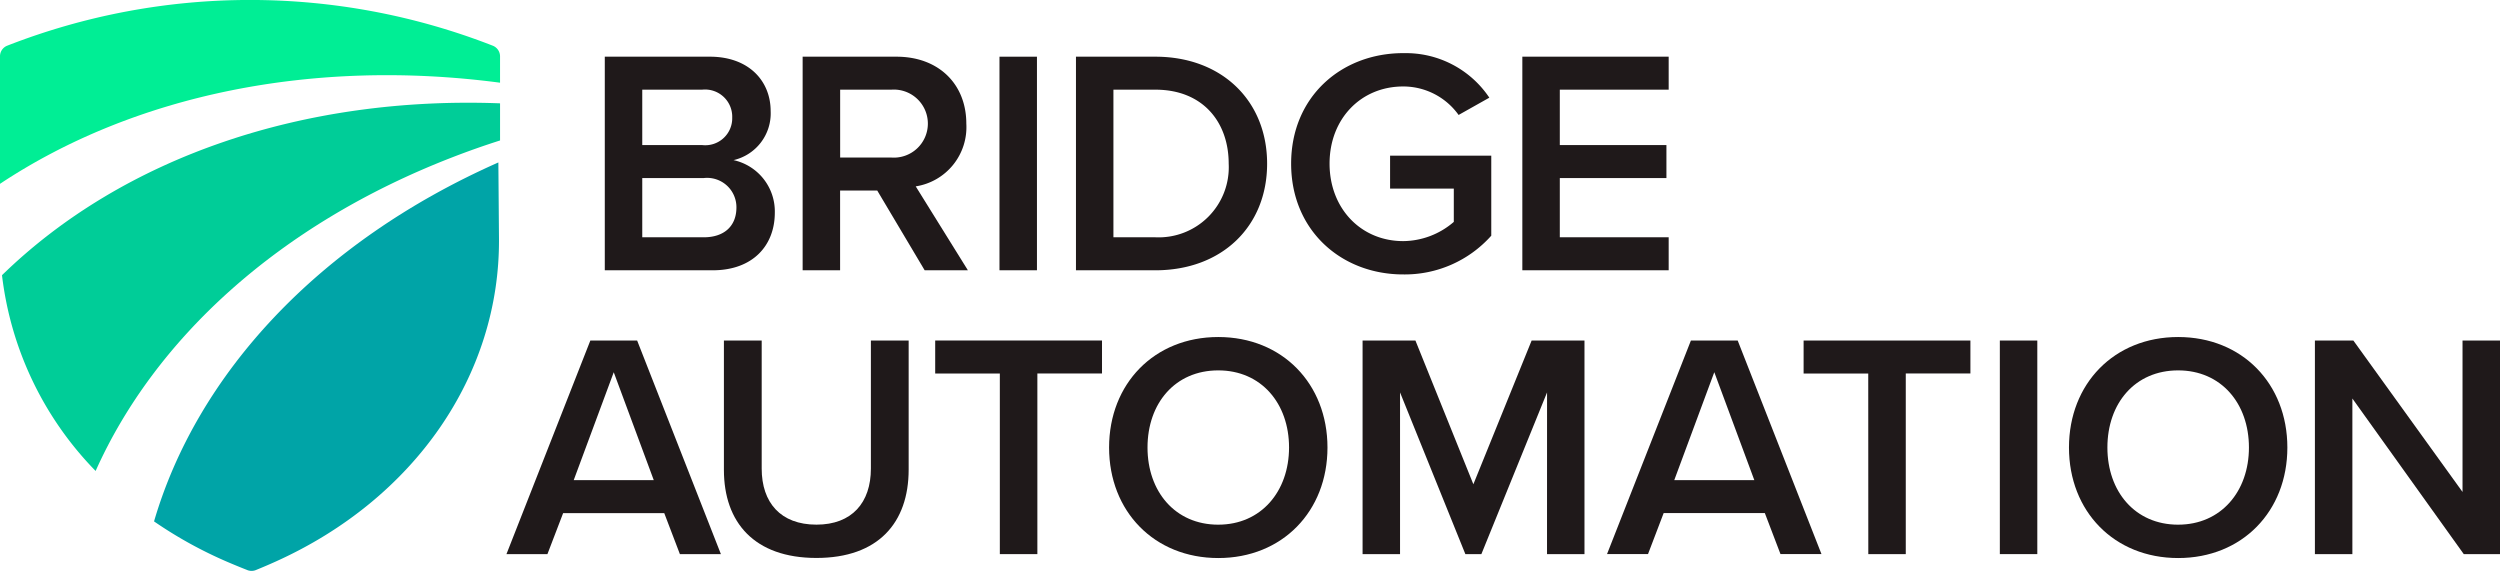 <?xml version="1.0" encoding="UTF-8"?> <svg xmlns="http://www.w3.org/2000/svg" width="239.799" height="54.759" viewBox="0 0 239.799 54.759"><g id="Logo" transform="translate(0 0)"><path id="Path_1808" data-name="Path 1808" d="M61.547,14.533a4.6,4.6,0,0,0,3.563-4.7c0-2.888-2.089-5.222-5.836-5.222H49.2V25.1H59.551c3.839,0,5.958-2.365,5.958-5.529A5.039,5.039,0,0,0,61.547,14.533ZM52.794,7.775h5.743a2.609,2.609,0,0,1,2.886,2.673,2.587,2.587,0,0,1-2.886,2.641H52.794Zm5.9,14.16h-5.9V16.253h5.9a2.815,2.815,0,0,1,3.133,2.825C61.823,20.86,60.656,21.935,58.69,21.935Z" transform="translate(8.811 0.826)" fill="#1f191a"></path><path id="Path_1809" data-name="Path 1809" d="M76.142,17.051a5.746,5.746,0,0,0,4.853-6.02c0-3.778-2.642-6.419-6.7-6.419h-9V25.1h3.593V17.45h3.563L77,25.1h4.146Zm-7.249-2.765V7.775h4.914a3.264,3.264,0,1,1,0,6.511Z" transform="translate(11.694 0.826)" fill="#1f191a"></path><rect id="Rectangle_584" data-name="Rectangle 584" width="3.594" height="20.486" transform="translate(95.87 5.438)" fill="#1f191a"></rect><path id="Path_1810" data-name="Path 1810" d="M95.147,4.612H87.531V25.1h7.616c6.389,0,10.719-4.208,10.719-10.227S101.536,4.612,95.147,4.612Zm0,17.323H91.124V7.775h4.023c4.577,0,7.034,3.133,7.034,7.1A6.727,6.727,0,0,1,95.147,21.935Z" transform="translate(15.675 0.826)" fill="#1f191a"></path><path id="Path_1811" data-name="Path 1811" d="M115.785,4.325a9.63,9.63,0,0,1,8.262,4.269L121.1,10.252a6.525,6.525,0,0,0-5.314-2.733c-4.055,0-7.064,3.1-7.064,7.4s3.009,7.433,7.064,7.433a7.508,7.508,0,0,0,4.853-1.843V17.317h-6.112V14.154h9.706v7.678a11.111,11.111,0,0,1-8.447,3.716c-5.927,0-10.75-4.208-10.75-10.627s4.822-10.6,10.75-10.6" transform="translate(18.809 0.775)" fill="#1f191a"></path><path id="Path_1812" data-name="Path 1812" d="M123.844,4.612h14.037V7.776H127.438V13.09h10.227v3.163H127.438v5.682h10.443V25.1H123.844Z" transform="translate(22.178 0.826)" fill="#1f191a"></path><path id="Path_1813" data-name="Path 1813" d="M53.734,27.7H49.248L41.2,48.189h3.93l1.506-3.931h9.7l1.5,3.931h3.933ZM47.651,41.095l3.84-10.351,3.839,10.351Z" transform="translate(7.379 4.961)" fill="#1f191a"></path><path id="Path_1814" data-name="Path 1814" d="M58.891,27.7h3.624V39.989c0,3.255,1.812,5.374,5.252,5.374,3.41,0,5.222-2.119,5.222-5.374V27.7h3.623V40.081c0,5.1-2.917,8.476-8.845,8.476-5.958,0-8.876-3.409-8.876-8.446Z" transform="translate(10.546 4.961)" fill="#1f191a"></path><path id="Path_1815" data-name="Path 1815" d="M82.28,30.867h-6.2V27.7h16v3.163h-6.2V48.19H82.28Z" transform="translate(13.624 4.961)" fill="#1f191a"></path><path id="Path_1816" data-name="Path 1816" d="M100.7,27.417c-6.143,0-10.474,4.484-10.474,10.6s4.331,10.6,10.474,10.6,10.474-4.484,10.474-10.6S106.839,27.417,100.7,27.417Zm0,18c-4.147,0-6.788-3.194-6.788-7.4,0-4.239,2.641-7.4,6.788-7.4,4.116,0,6.788,3.163,6.788,7.4C107.484,42.222,104.812,45.416,100.7,45.416Z" transform="translate(16.157 4.91)" fill="#1f191a"></path><path id="Path_1817" data-name="Path 1817" d="M128.542,32.679l-6.3,15.511h-1.536l-6.266-15.511V48.19h-3.593V27.7h5.068l5.559,13.79,5.59-13.79h5.068V48.19h-3.594Z" transform="translate(19.851 4.961)" fill="#1f191a"></path><path id="Path_1818" data-name="Path 1818" d="M143.265,27.7H138.78l-8.046,20.485h3.931l1.5-3.931h9.706l1.5,3.931h3.932Zm-6.082,13.391,3.839-10.351,3.839,10.351Z" transform="translate(23.412 4.961)" fill="#1f191a"></path><path id="Path_1819" data-name="Path 1819" d="M152.926,30.867h-6.2V27.7h16v3.163h-6.2V48.19h-3.594Z" transform="translate(26.275 4.961)" fill="#1f191a"></path><rect id="Rectangle_585" data-name="Rectangle 585" width="3.594" height="20.486" transform="translate(191.824 32.664)" fill="#1f191a"></rect><path id="Path_1820" data-name="Path 1820" d="M178.788,27.417c-6.143,0-10.474,4.484-10.474,10.6s4.331,10.6,10.474,10.6,10.474-4.484,10.474-10.6S184.931,27.417,178.788,27.417Zm0,18c-4.147,0-6.788-3.194-6.788-7.4,0-4.239,2.641-7.4,6.788-7.4,4.116,0,6.788,3.163,6.788,7.4C185.576,42.222,182.9,45.416,178.788,45.416Z" transform="translate(30.141 4.91)" fill="#1f191a"></path><path id="Path_1821" data-name="Path 1821" d="M191.915,33.263V48.19h-3.594V27.7h3.687l10.473,14.527V27.7h3.594V48.19H202.6Z" transform="translate(33.724 4.961)" fill="#1f191a"></path><path id="Path_1822" data-name="Path 1822" d="M21.489,52.32a1.115,1.115,0,0,0,.406.072,1.082,1.082,0,0,0,.4-.079q.989-.4,1.923-.824c13.306-6.005,21.505-17.883,21.4-31l-.059-7.274c-17.391,7.7-28.926,20.41-33.028,34.43a40.776,40.776,0,0,0,7.021,3.878c.627.269,1.275.535,1.936.794" transform="translate(2.244 2.367)" fill="#00a4a7"></path><path id="Path_1823" data-name="Path 1823" d="M43.314,13.609q2.29-.89,4.622-1.633V8.415C29.172,7.706,11.842,13.52.163,24.9a32.257,32.257,0,0,0,8.98,18.778C14.769,31.1,26.581,20.1,43.314,13.609" transform="translate(0.029 1.497)" fill="#00cd98"></path><path id="Path_1824" data-name="Path 1824" d="M47.964,7.928V5.4a1.1,1.1,0,0,0-.7-1.018,64.018,64.018,0,0,0-46.572,0A1.094,1.094,0,0,0,0,5.4V17.633c12.912-8.567,30.064-12.064,47.964-9.7" transform="translate(0 0)" fill="#00ee95"></path></g></svg> 